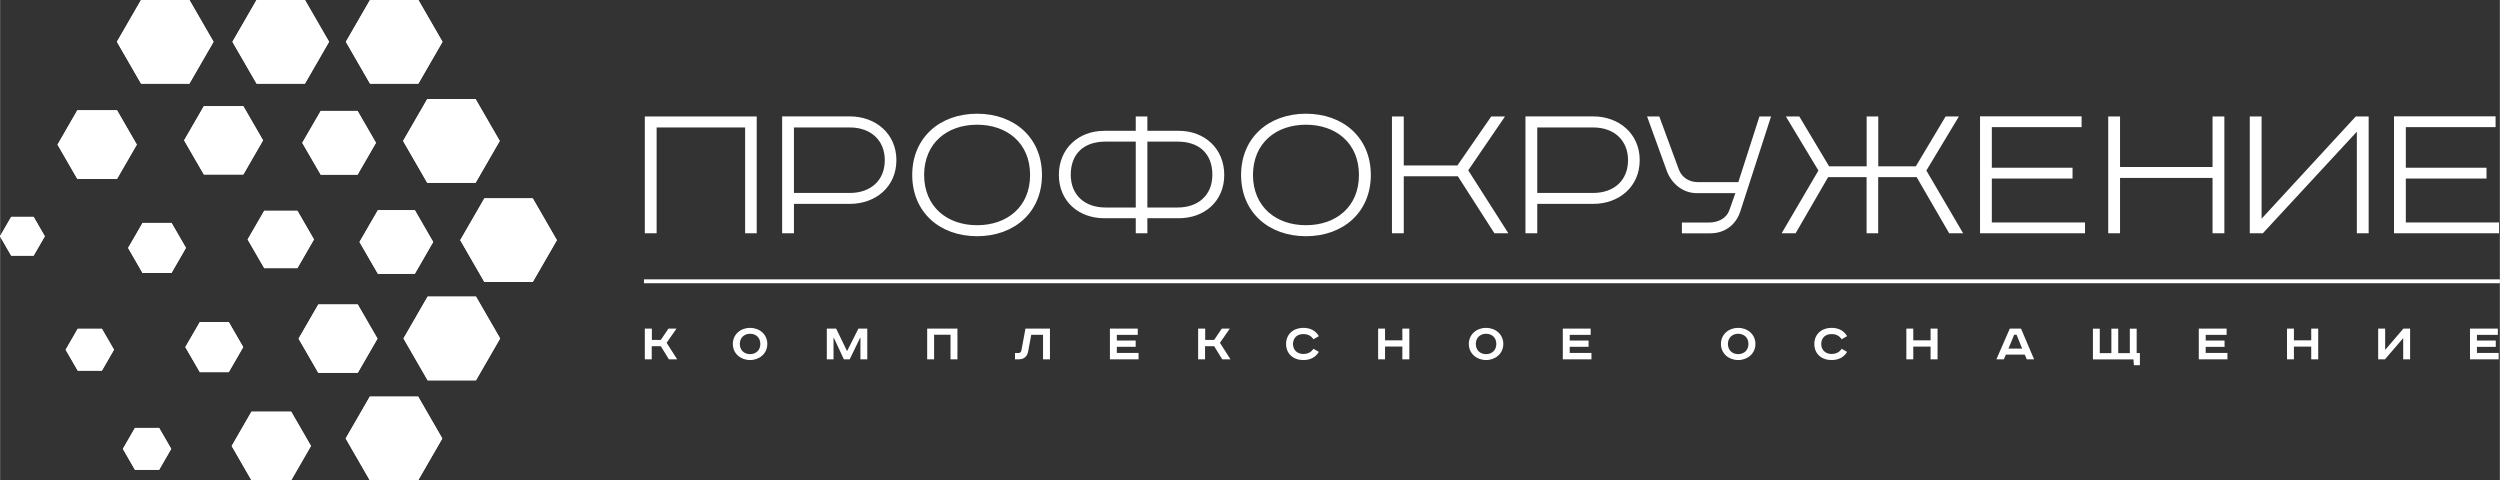 <?xml version="1.0" encoding="UTF-8"?> <svg xmlns="http://www.w3.org/2000/svg" xmlns:xlink="http://www.w3.org/1999/xlink" xmlns:xodm="http://www.corel.com/coreldraw/odm/2003" xml:space="preserve" width="41.045mm" height="7.885mm" version="1.1" style="shape-rendering:geometricPrecision; text-rendering:geometricPrecision; image-rendering:optimizeQuality; fill-rule:evenodd; clip-rule:evenodd" viewBox="0 0 372.62 71.59"><rect x="0" y="0" width="372.62" height="71.59" fill="#333333" stroke="none"/> <defs> <style type="text/css"> .fil1 {fill:white} .fil0 {fill:white;fill-rule:nonzero} </style> </defs> <g id="Слой_x0020_1">  <g id="_2104116889904"> <path class="fil0" d="M96.1 17.36l0 17.41 1.76 0 0 -15.77 13.19 0 0 15.77 1.73 0 0 -17.41 -16.69 0zm20.47 0l0 17.41 1.76 0 0 -4.38 8.34 0c3.81,0 6.93,-2.52 6.93,-6.52 0,-3.94 -3.09,-6.52 -6.93,-6.52l-10.11 0zm1.76 1.64l8.34 0c3.09,0 5.2,1.89 5.2,4.88 0,3.02 -2.11,4.88 -5.2,4.88l-8.34 0 0 -9.76zm19.4 7.08c0.03,-4.79 3.46,-7.49 7.9,-7.49 4.44,0 7.9,2.71 7.9,7.49 0,4.79 -3.46,7.49 -7.9,7.49 -4.44,0 -7.87,-2.71 -7.9,-7.49zm17.57 0c0,-5.54 -4.09,-9.13 -9.67,-9.13 -5.57,0 -9.67,3.59 -9.67,9.13 0,5.54 4.09,9.13 9.67,9.13 5.57,0 9.67,-3.59 9.67,-9.13zm13.98 -6.58l-4.69 0c-3.84,0 -6.77,2.64 -6.77,6.58 0,3.9 2.93,6.45 6.77,6.45l4.69 0 0 2.24 1.73 0 0 -2.24 4.69 0c3.84,0 6.77,-2.55 6.77,-6.45 0,-3.94 -2.93,-6.58 -6.77,-6.58l-4.69 0 0 -2.14 -1.73 0 0 2.14zm1.73 1.61l4.53 0c3.18,0 5.16,1.79 5.16,4.94 0,3.09 -2.17,4.88 -5.16,4.88l-4.53 0 0 -9.82zm-1.73 0l0 9.82 -4.53 0c-2.99,0 -5.16,-1.79 -5.16,-4.88 0,-3.15 1.98,-4.94 5.16,-4.94l4.53 0zm17.47 4.97c0.03,-4.79 3.46,-7.49 7.9,-7.49 4.44,0 7.9,2.71 7.9,7.49 0,4.79 -3.46,7.49 -7.9,7.49 -4.44,0 -7.87,-2.71 -7.9,-7.49zm17.57 0c0,-5.54 -4.09,-9.13 -9.67,-9.13 -5.57,0 -9.67,3.59 -9.67,9.13 0,5.54 4.09,9.13 9.67,9.13 5.57,0 9.67,-3.59 9.67,-9.13zm3.15 -8.72l0 17.41 1.76 0 0 -8.5 8.06 0 5.45 8.5 2.08 0 -5.98 -9.38 5.48 -8.03 -2.05 0 -5.04 7.3 -8 0 0 -7.3 -1.76 0zm19.9 0l0 17.41 1.76 0 0 -4.38 8.34 0c3.81,0 6.93,-2.52 6.93,-6.52 0,-3.94 -3.09,-6.52 -6.93,-6.52l-10.11 0zm1.76 1.64l8.34 0c3.09,0 5.19,1.89 5.19,4.88 0,3.02 -2.11,4.88 -5.19,4.88l-8.34 0 0 -9.76zm16.37 -1.64l2.93 8.09c0.72,1.98 2.46,3.34 4.47,3.34l5.76 0 -0.88 2.49c-0.47,1.35 -1.76,1.89 -3.09,1.89l-4 0 0 1.61 4.22 0c2.24,0 3.87,-1.32 4.5,-3.31l4.57 -14.11 -1.73 0 -3.15 9.79 -6.01 0c-1.32,0 -2.42,-0.69 -2.87,-1.92l-2.9 -7.87 -1.83 0zm20.69 0l4.85 8.06 -5.48 9.35 2.08 0 4.85 -8.37 5.73 0 0 8.37 1.73 0 0 -8.37 5.73 0 4.85 8.37 2.08 0 -5.48 -9.35 4.85 -8.06 -1.98 0 -4.44 7.43 -5.6 0 0 -7.43 -1.73 0 0 7.43 -5.6 0 -4.44 -7.43 -1.98 0zm28.94 0l0 17.41 15.65 0 0 -1.61 -13.89 0 0 -6.55 12.03 0 0 -1.61 -12.03 0 0 -6.05 13.38 0 0 -1.61 -15.14 0zm19.11 0l0 17.41 1.76 0 0 -8.25 13.79 0 0 8.25 1.76 0 0 -17.41 -1.76 0 0 7.53 -13.79 0 0 -7.53 -1.76 0zm21.1 0l0 17.41 1.95 0 14.01 -15.14 0 15.14 1.76 0 0 -17.41 -1.92 0 -14.04 15.24 0 -15.24 -1.76 0zm21.5 0l0 17.41 15.65 0 0 -1.61 -13.89 0 0 -6.55 12.03 0 0 -1.61 -12.03 0 0 -6.05 13.38 0 0 -1.61 -15.14 0z"></path> <polygon class="fil0" points="96.1,41.77 372.49,41.77 372.49,42.08 96.1,42.08 "></polygon> <path class="fil0" d="M96.1 41.64l276.52 0 0 0.58 -276.65 0 0 -0.58 0.13 0zm276.25 0.26l-276.12 0 0 0.05 276.12 0 0 -0.05z"></path> <path class="fil1" d="M46.33 66.47l-2.95 -5.11 -5.91 -0 -2.95 5.12 2.95 5.12 5.91 0 2.95 -5.12zm-25.32 -54l7.2 0 3.6 -6.24 -3.6 -6.24 -7.2 0 -3.6 6.24 3.6 6.24zm13.62 -6.24l3.6 6.24 7.2 0 3.6 -6.24 -3.6 -6.24 -7.2 0 -3.6 6.24zm31.31 -0l-3.6 -6.24 -7.2 0 -3.6 6.24 3.6 6.24 7.2 0 3.6 -6.24zm8.53 14.78l-3.6 -6.24 -7.2 0 -3.6 6.24 3.6 6.24 7.2 0 3.6 -6.24zm-18.45 0.28l-2.74 -4.75 -5.49 0 -2.75 4.75 2.75 4.75 5.49 -0 2.74 -4.75zm8.53 14.78l-2.74 -4.75 -5.49 0 -2.75 4.75 2.75 4.75 5.49 0 2.74 -4.75zm-36.85 0.89l-2.15 -3.73 -4.31 -0 -2.16 3.73 2.15 3.73 4.31 0 2.15 -3.73zm8.53 14.78l-2.15 -3.73 -4.31 -0 -2.16 3.73 2.16 3.73 4.31 -0 2.15 -3.73zm-26.46 0.39l1.8 3.12 3.6 0 1.8 -3.12 -1.8 -3.12 -3.6 -0 -1.8 3.12zm8.53 14.78l1.8 3.12 3.6 0 1.8 -3.12 -1.8 -3.12 -3.6 -0 -1.8 3.12zm64.69 -31.11l-3.6 -6.24 -7.2 0 -3.6 6.24 3.6 6.24 7.2 0 3.6 -6.24zm-52.62 -9.79l5.88 -0 2.94 -5.09 -2.94 -5.09 -5.88 -0 -2.94 5.09 2.94 5.09zm17.06 29.56l5.88 -0 2.94 -5.09 -2.94 -5.09 -5.88 0 -2.94 5.09 2.94 5.09zm-10.53 -19.87l2.47 4.27 4.94 0 2.47 -4.28 -2.47 -4.27 -4.94 0 -2.47 4.27zm23.23 14.75l3.6 6.24 7.2 0 3.6 -6.24 -3.6 -6.24 -7.2 -0 -3.6 6.24zm-39.76 -28.9l-2.95 -5.11 -5.91 -0 -2.95 5.12 2.95 5.11 5.91 -0 2.95 -5.11zm-13.71 13.67l-1.67 -2.89 -3.34 0 -1.67 2.89 1.67 2.89 3.34 0 1.67 -2.89zm48.45 36.38l7.2 0 3.6 -6.24 -3.6 -6.24 -7.2 0 -3.6 6.24 3.6 6.24z"></path> <path class="fil0" d="M96.1 48.98l0 4.58 1.03 0 0 -1.95 1.36 0 1.2 1.95 1.23 0 -1.57 -2.46 1.47 -2.12 -1.19 0 -1.15 1.69 -1.33 0 0 -1.69 -1.03 0zm14.16 2.29c0,-0.94 0.67,-1.52 1.53,-1.52 0.86,0 1.53,0.57 1.53,1.52 0,0.94 -0.67,1.52 -1.53,1.52 -0.86,0 -1.53,-0.57 -1.53,-1.52zm4.1 0c0,-1.44 -1.18,-2.4 -2.57,-2.4 -1.39,0 -2.57,0.96 -2.57,2.4 0,1.44 1.18,2.4 2.57,2.4 1.39,0 2.57,-0.96 2.57,-2.4zm8.87 -2.29l0 4.58 1 0 0 -3.2 0.05 0 1.49 3.2 0.87 0 1.55 -3.2 0.05 0 0 3.2 1.02 0 0 -4.58 -1.32 0 -1.67 3.32 -0.04 0 -1.61 -3.32 -1.38 0zm14.96 0l0 4.58 1.03 0 0 -3.66 2.45 0 0 3.66 1.03 0 0 -4.58 -4.51 0zm14.65 0l-0.61 3.28c-0.05,0.25 -0.21,0.36 -0.45,0.36l-0.5 0 0 0.94 0.55 0c0.75,0 1.26,-0.36 1.41,-1.17l0.46 -2.48 1.76 0 0 3.65 1.03 0 0 -4.58 -3.65 0zm12.59 0l0 4.58 4.27 0 0 -0.95 -3.24 0 0 -0.91 2.81 0 0 -0.94 -2.81 0 0 -0.84 3.12 0 0 -0.94 -4.16 0zm13.15 0l0 4.58 1.03 0 0 -1.95 1.36 0 1.2 1.95 1.23 0 -1.57 -2.46 1.47 -2.12 -1.19 0 -1.15 1.69 -1.33 0 0 -1.69 -1.03 0zm17.99 1.12c-0.47,-0.8 -1.25,-1.23 -2.32,-1.23 -1.44,0 -2.56,0.92 -2.56,2.4 0,1.48 1.09,2.4 2.56,2.4 1.07,0 1.85,-0.42 2.32,-1.22l-0.8 -0.46c-0.35,0.5 -0.8,0.77 -1.53,0.77 -0.9,0 -1.52,-0.6 -1.52,-1.48 0,-0.9 0.6,-1.48 1.52,-1.48 0.73,0 1.18,0.27 1.53,0.77l0.8 -0.46zm8.84 -1.12l0 4.58 1.03 0 0 -1.9 2.58 0 0 1.9 1.04 0 0 -4.58 -1.04 0 0 1.75 -2.58 0 0 -1.75 -1.03 0zm14.56 2.29c0,-0.94 0.67,-1.52 1.53,-1.52 0.86,0 1.53,0.57 1.53,1.52 0,0.94 -0.67,1.52 -1.53,1.52 -0.86,0 -1.53,-0.57 -1.53,-1.52zm4.1 0c0,-1.44 -1.18,-2.4 -2.57,-2.4 -1.39,0 -2.57,0.96 -2.57,2.4 0,1.44 1.18,2.4 2.57,2.4 1.39,0 2.57,-0.96 2.57,-2.4zm8.87 -2.29l0 4.58 4.27 0 0 -0.95 -3.24 0 0 -0.91 2.81 0 0 -0.94 -2.81 0 0 -0.84 3.12 0 0 -0.94 -4.16 0zm24.61 2.29c0,-0.94 0.67,-1.52 1.53,-1.52 0.86,0 1.53,0.57 1.53,1.52 0,0.94 -0.67,1.52 -1.53,1.52 -0.86,0 -1.53,-0.57 -1.53,-1.52zm4.1 0c0,-1.44 -1.18,-2.4 -2.57,-2.4 -1.39,0 -2.57,0.96 -2.57,2.4 0,1.44 1.18,2.4 2.57,2.4 1.39,0 2.57,-0.96 2.57,-2.4zm13.66 -1.17c-0.47,-0.8 -1.25,-1.23 -2.32,-1.23 -1.44,0 -2.56,0.92 -2.56,2.4 0,1.48 1.09,2.4 2.56,2.4 1.07,0 1.85,-0.42 2.32,-1.22l-0.8 -0.46c-0.35,0.5 -0.8,0.77 -1.53,0.77 -0.89,0 -1.52,-0.6 -1.52,-1.48 0,-0.9 0.6,-1.48 1.52,-1.48 0.73,0 1.18,0.27 1.53,0.77l0.8 -0.46zm8.84 -1.12l0 4.58 1.03 0 0 -1.9 2.58 0 0 1.9 1.04 0 0 -4.58 -1.04 0 0 1.75 -2.58 0 0 -1.75 -1.03 0zm16.07 0.92l0.36 0 0.83 2.06 -2.04 0 0.85 -2.06zm-0.65 -0.92l-2 4.58 1.11 0 0.3 -0.7 2.82 0 0.3 0.7 1.09 0 -1.95 -4.58 -1.68 0zm18.43 4.58l0.07 0.88 0.89 0 0 -1.81 -0.48 0 0 -3.64 -1.02 0 0 3.65 -1.73 0 0 -3.65 -1.02 0 0 3.65 -1.73 0 0 -3.65 -1.02 0 0 4.58 6.03 0zm9.74 -4.58l0 4.58 4.27 0 0 -0.95 -3.24 0 0 -0.91 2.81 0 0 -0.94 -2.81 0 0 -0.84 3.12 0 0 -0.94 -4.16 0zm13.15 0l0 4.58 1.03 0 0 -1.9 2.58 0 0 1.9 1.04 0 0 -4.58 -1.04 0 0 1.75 -2.58 0 0 -1.75 -1.03 0zm13.59 0l0 4.58 1.01 0 2.72 -3.16 0 3.16 1.03 0 0 -4.58 -1 0 -2.72 3.18 0 -3.18 -1.03 0zm13.69 0l0 4.58 4.27 0 0 -0.95 -3.24 0 0 -0.91 2.81 0 0 -0.94 -2.81 0 0 -0.84 3.12 0 0 -0.94 -4.16 0z"></path> <path class="fil1" d="M46.33 66.47l-2.95 -5.11 -5.91 -0 -2.95 5.12 2.95 5.12 5.91 0 2.95 -5.12zm-25.32 -54l7.2 0 3.6 -6.24 -3.6 -6.24 -7.2 0 -3.6 6.24 3.6 6.24zm13.62 -6.24l3.6 6.24 7.2 0 3.6 -6.24 -3.6 -6.24 -7.2 0 -3.6 6.24zm31.31 -0l-3.6 -6.24 -7.2 0 -3.6 6.24 3.6 6.24 7.2 0 3.6 -6.24zm8.53 14.78l-3.6 -6.24 -7.2 0 -3.6 6.24 3.6 6.24 7.2 0 3.6 -6.24zm-18.45 0.28l-2.74 -4.75 -5.49 0 -2.75 4.75 2.75 4.75 5.49 -0 2.74 -4.75zm8.53 14.78l-2.74 -4.75 -5.49 0 -2.75 4.75 2.75 4.75 5.49 0 2.74 -4.75zm-36.85 0.89l-2.15 -3.73 -4.31 -0 -2.16 3.73 2.15 3.73 4.31 0 2.15 -3.73zm8.53 14.78l-2.15 -3.73 -4.31 -0 -2.16 3.73 2.16 3.73 4.31 -0 2.15 -3.73zm-26.46 0.39l1.8 3.12 3.6 0 1.8 -3.12 -1.8 -3.12 -3.6 -0 -1.8 3.12zm8.53 14.78l1.8 3.12 3.6 0 1.8 -3.12 -1.8 -3.12 -3.6 -0 -1.8 3.12zm64.69 -31.11l-3.6 -6.24 -7.2 0 -3.6 6.24 3.6 6.24 7.2 0 3.6 -6.24zm-52.62 -9.79l5.88 -0 2.94 -5.09 -2.94 -5.09 -5.88 -0 -2.94 5.09 2.94 5.09zm17.06 29.56l5.88 -0 2.94 -5.09 -2.94 -5.09 -5.88 0 -2.94 5.09 2.94 5.09zm-10.53 -19.87l2.47 4.27 4.94 0 2.47 -4.28 -2.47 -4.27 -4.94 0 -2.47 4.27zm23.23 14.75l3.6 6.24 7.2 0 3.6 -6.24 -3.6 -6.24 -7.2 -0 -3.6 6.24zm-39.76 -28.9l-2.95 -5.11 -5.91 -0 -2.95 5.12 2.95 5.11 5.91 -0 2.95 -5.11zm-13.71 13.67l-1.67 -2.89 -3.34 0 -1.67 2.89 1.67 2.89 3.34 0 1.67 -2.89zm48.45 36.38l7.2 0 3.6 -6.24 -3.6 -6.24 -7.2 0 -3.6 6.24 3.6 6.24z"></path> </g> </g> </svg> 